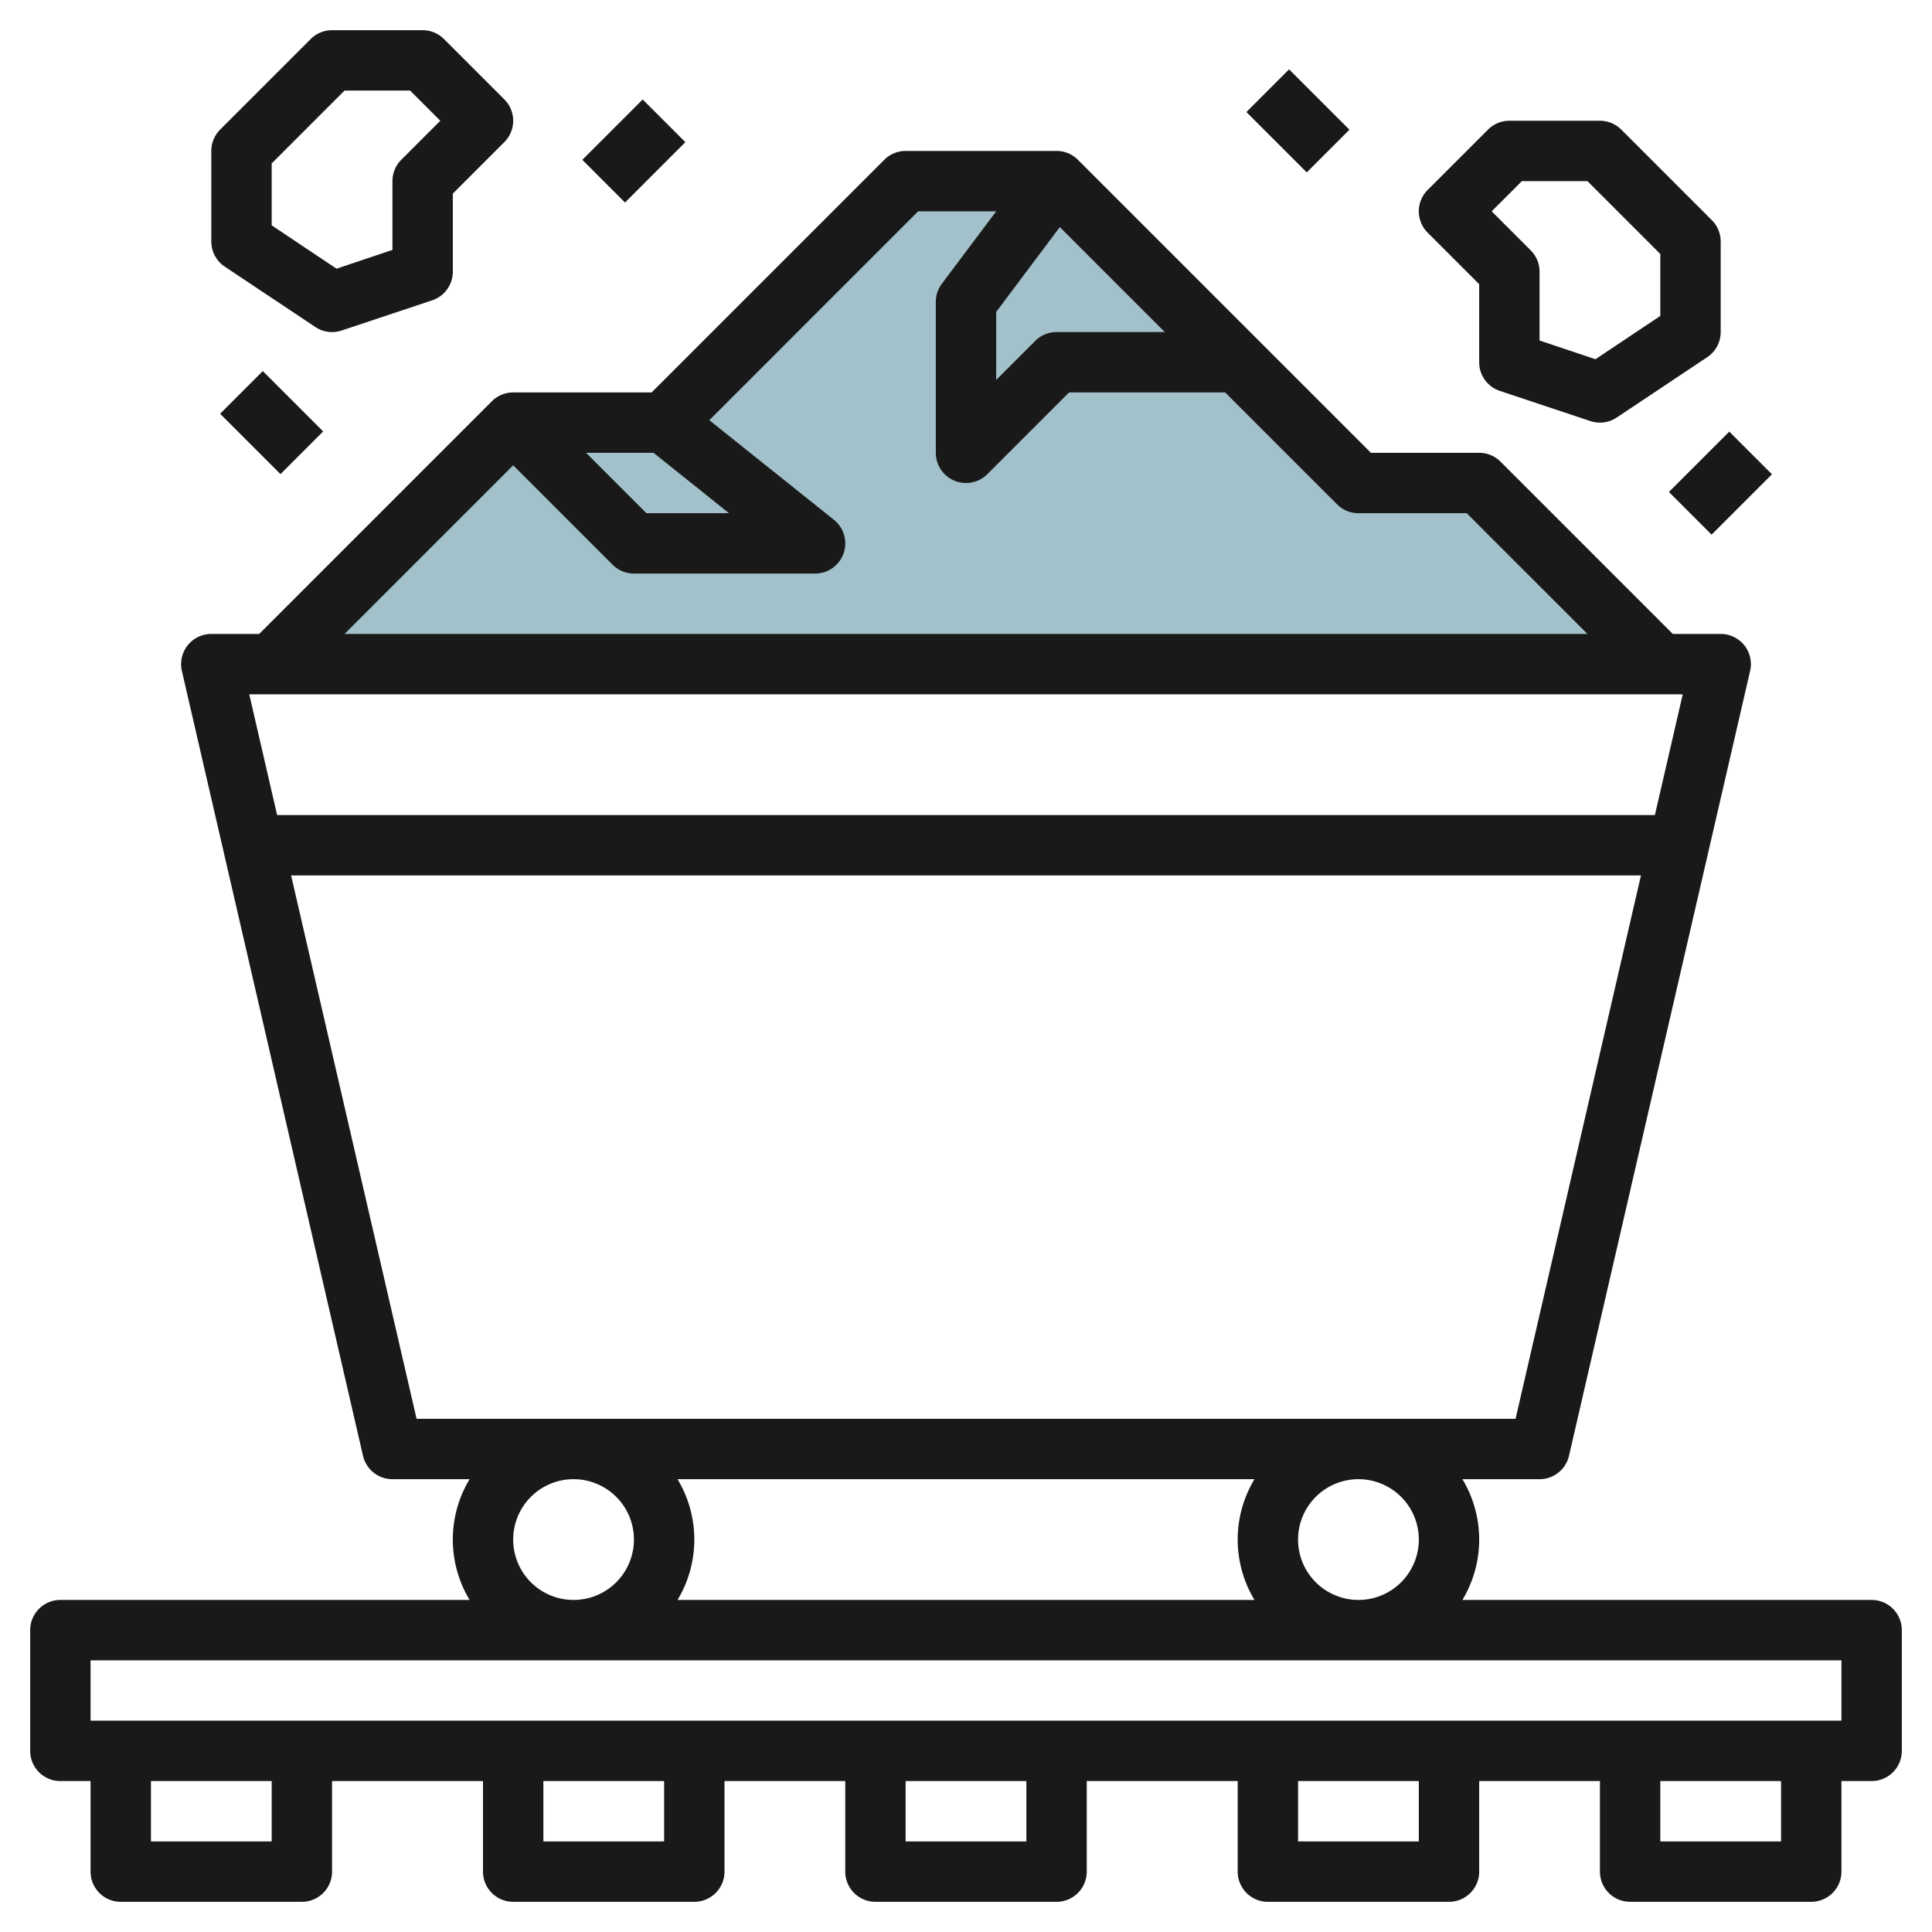 <svg id="Layer_3" height="512" viewBox="0 0 64 64" width="512" xmlns="http://www.w3.org/2000/svg" data-name="Layer 3"><path d="m9 22 8-8h5l8-8h5l10 10h4l6 6z" fill="#a3c1ca"/><g fill="#191919"><path d="m62 53h-13.556a3.875 3.875 0 0 0 0-4h2.556a1 1 0 0 0 .975-.775l6-26a1 1 0 0 0 -.975-1.225h-1.586l-5.707-5.707a1 1 0 0 0 -.707-.293h-3.586l-9.707-9.707a1 1 0 0 0 -.707-.293h-5a1 1 0 0 0 -.707.293l-7.707 7.707h-4.586a1 1 0 0 0 -.707.293l-7.707 7.707h-1.586a1 1 0 0 0 -.975 1.225l6 26a1 1 0 0 0 .975.775h2.556a3.875 3.875 0 0 0 0 4h-13.556a1 1 0 0 0 -1 1v4a1 1 0 0 0 1 1h1v3a1 1 0 0 0 1 1h6a1 1 0 0 0 1-1v-3h5v3a1 1 0 0 0 1 1h6a1 1 0 0 0 1-1v-3h4v3a1 1 0 0 0 1 1h6a1 1 0 0 0 1-1v-3h5v3a1 1 0 0 0 1 1h6a1 1 0 0 0 1-1v-3h4v3a1 1 0 0 0 1 1h6a1 1 0 0 0 1-1v-3h1a1 1 0 0 0 1-1v-4a1 1 0 0 0 -1-1zm-15-2a2 2 0 1 1 -2-2 2 2 0 0 1 2 2zm-5.444 2h-19.112a3.875 3.875 0 0 0 0-4h19.112a3.875 3.875 0 0 0 0 4zm-6.448-45.478 3.478 3.478h-3.586a1 1 0 0 0 -.707.293l-1.293 1.293v-2.253zm-10.959 9.478h-2.735l-2-2h2.236zm-7.149-1.586 3.293 3.293a1 1 0 0 0 .707.293h6a1 1 0 0 0 .625-1.781l-4.128-3.3 6.917-6.919h2.586l-1.8 2.4a1 1 0 0 0 -.2.6v5a1 1 0 0 0 1.707.707l2.707-2.707h5.172l3.707 3.707a1 1 0 0 0 .707.293h3.586l4 4h-41.172zm38.743 7.586-.923 4h-45.64l-.923-4zm-46.1 6h44.716l-4.154 18h-36.405zm7.357 22a2 2 0 1 1 2 2 2 2 0 0 1 -2-2zm-8 10h-4v-2h4zm13 0h-4v-2h4zm12 0h-4v-2h4zm13 0h-4v-2h4zm12 0h-4v-2h4zm2-4h-58v-2h58z"/><path d="m7.445 8.832 3 2a1 1 0 0 0 .555.168 1.01 1.01 0 0 0 .316-.051l3-1a1 1 0 0 0 .684-.949v-2.586l1.707-1.707a1 1 0 0 0 0-1.414l-2-2a1 1 0 0 0 -.707-.293h-3a1 1 0 0 0 -.707.293l-3 3a1 1 0 0 0 -.293.707v3a1 1 0 0 0 .445.832zm1.555-3.418 2.414-2.414h2.172l1 1-1.293 1.293a1 1 0 0 0 -.293.707v2.279l-1.852.621-2.148-1.435z"/><path d="m49 9.414v2.586a1 1 0 0 0 .684.949l3 1a1.01 1.01 0 0 0 .316.051 1 1 0 0 0 .555-.168l3-2a1 1 0 0 0 .445-.832v-3a1 1 0 0 0 -.293-.707l-3-3a1 1 0 0 0 -.707-.293h-3a1 1 0 0 0 -.707.293l-2 2a1 1 0 0 0 0 1.414zm1.414-3.414h2.172l2.414 2.414v2.051l-2.148 1.435-1.852-.621v-2.279a1 1 0 0 0 -.293-.707l-1.293-1.293z"/><path d="m42 2.586h2v2.828h-2z" transform="matrix(.707 -.707 .707 .707 9.766 31.577)"/><path d="m19.586 4h2.828v2h-2.828z" transform="matrix(.707 -.707 .707 .707 2.615 16.314)"/><path d="m8 12.586h2v2.828h-2z" transform="matrix(.707 -.707 .707 .707 -7.263 10.464)"/><path d="m55.586 15h2.828v2h-2.828z" transform="matrix(.707 -.707 .707 .707 5.381 44.991)"/></g></svg>